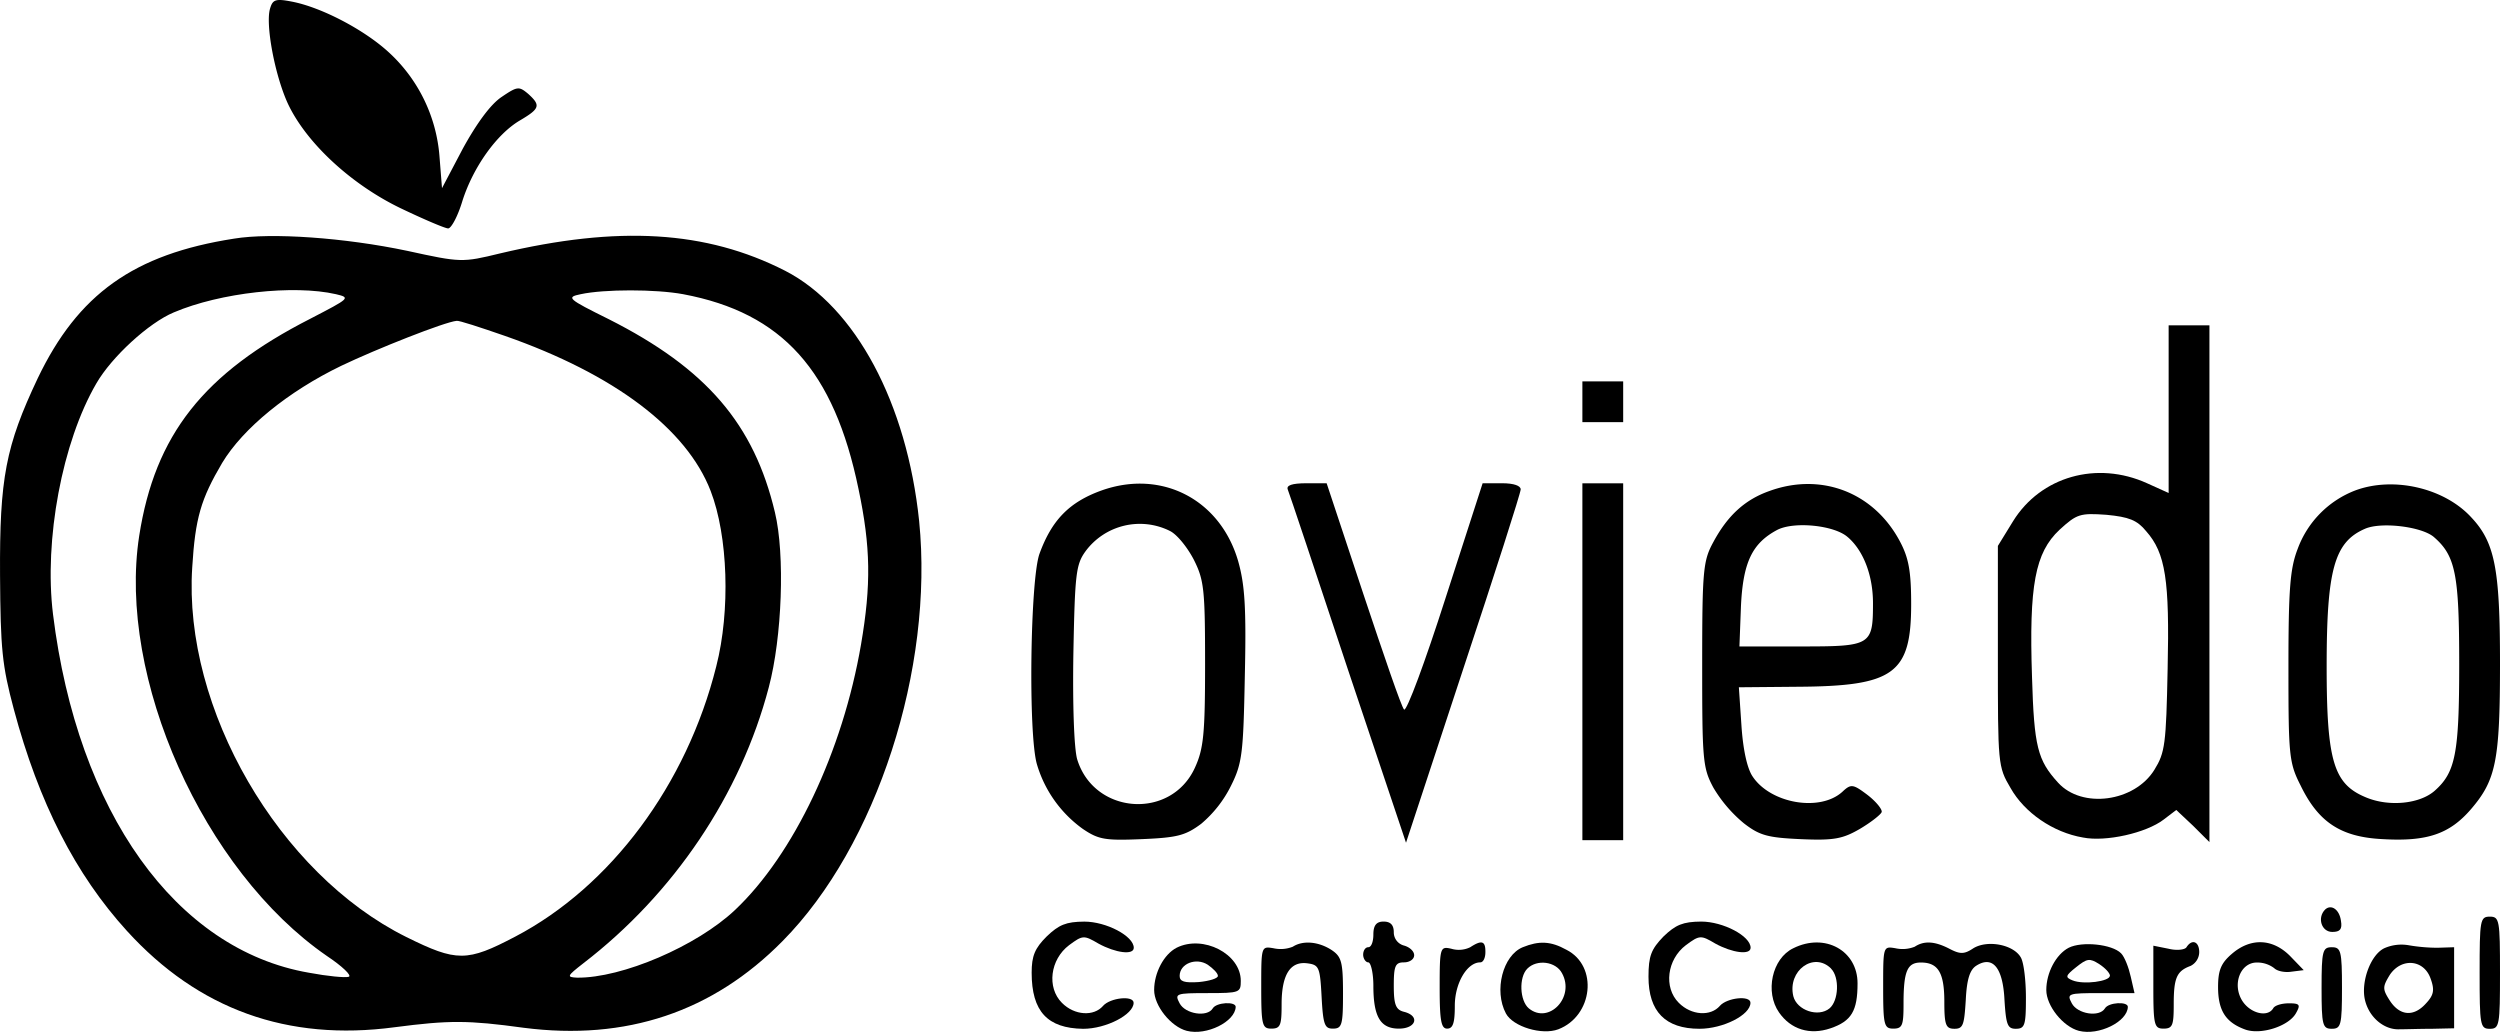 <svg id="Capa_1" data-name="Capa 1" xmlns="http://www.w3.org/2000/svg" viewBox="0 0 668.61 275.97"><title>oviedo2</title><path d="M74.65,2.19c-1.36,4.09,1.23,18,4.78,25.63,4.9,10.37,16.77,21.41,30,27.82,6.27,3,12,5.45,12.82,5.45s2.59-3.27,3.81-7.36c2.87-9,9.14-17.86,15.41-21.54,5.32-3.14,5.59-4,2.18-7.09-2.45-2.05-2.86-2.05-7.09.82-3,2-6.68,7.09-10.36,13.77L120.6,50.32l-.68-8.59a42.16,42.16,0,0,0-13.63-27.81c-6.55-6-18-12-25.91-13.5C76.15-.4,75.34-.12,74.65,2.19Z" transform="translate(-2.39 0)"/><path d="M65,63.82C38.12,68,23.26,78.68,12.48,101.17,3.9,119.31,2.26,127.9,2.4,153.8c.13,19.77.54,24.13,3.68,35.86,6.68,25,16.49,44.17,30.26,59.31Q65,280.46,107.92,274.73c14.59-1.9,19.63-1.9,34.5.14,27.4,3.54,50.58-4.23,69.26-23.18,25.22-25.49,40.49-72.94,36.53-112.34-3.27-31.49-17-57.26-35.85-66.94-21.14-10.77-44.59-12.14-76.22-4.64-10.09,2.46-10.49,2.46-24.81-.68C94.56,63.55,74.93,62.18,65,63.82ZM92.24,78.68c4,.95,3.68,1.09-6.81,6.54C56.79,99.81,43.84,116.31,39.62,143.3c-5.87,37.91,17.17,89.58,50.17,112.35,4.09,2.72,6.82,5.31,5.86,5.59s-5.59-.14-10.63-1.09C49.43,254,23.12,217.2,16.57,164.3c-2.45-19.91,2.46-46.08,11.59-61.76,4.09-7.09,14.05-16.23,20.73-19C61.29,78.27,80.93,76.09,92.24,78.68Zm92.85,0c26.59,5,40.36,20.45,46.9,52.08,3.27,15.54,3.41,25.63.68,41.58-4.91,28.63-18,56.18-33.67,71-10.23,9.68-30.27,18.27-42.27,18.13-2.86-.14-2.73-.41,1.64-3.82C182.64,239,200.5,212.43,208,183.8c3.55-13.37,4.37-35.45,1.64-46.77-5.59-23.58-18.27-38.45-44.45-51.67-11-5.45-11.45-5.86-7.49-6.68C164,77.32,177.73,77.32,185.09,78.68ZM137.51,89.86c29.17,10.22,48.53,24.81,54.94,41.45,4.64,12,5.32,32,1.5,46.9-7.91,31.63-28.22,58.89-53.72,72.26-12.95,6.81-15.68,6.81-29.17.13C77,233.7,51.34,189.52,53.8,151.76c.81-13.23,2.31-18.27,8-27.95,5.59-9.27,17.59-19.09,31.9-26,9.41-4.5,27.68-11.73,30.81-12C125,85.63,130.83,87.54,137.51,89.86Z" transform="translate(-2.39 0)"/><path d="M582.38,109.49v22.36l-5.73-2.59c-13.49-6.13-28.49-1.77-35.85,10.09L536.71,146v29.45c0,28.9,0,29.58,3.4,35.31,3.69,6.55,11.32,11.86,19.37,13.23,6.13,1.22,16.9-1.23,21.54-4.78l3.4-2.59,4.5,4.23,4.37,4.36V87H582.38Zm-6,32.59c5.18,5.86,6.27,13.08,5.73,36.81-.41,20.18-.68,22.36-3.55,27-5.31,8.59-19.36,10.5-25.77,3.41-5.45-6-6.4-9.54-6.95-28.22-.82-24.54.82-33.27,7.36-39.4,4.64-4.23,5.46-4.5,12.55-4C571.75,138.26,573.93,139.08,576.38,142.08Z" transform="translate(-2.39 0)"/><path d="M425.59,107.45v5.45H436.5V102H425.59Z" transform="translate(-2.39 0)"/><path d="M297,131.17c-8.72,3.14-13.36,8-16.63,17-2.45,7.09-3,48-.68,56.17A32.59,32.59,0,0,0,292,221.7c4.23,2.86,6,3.13,15.81,2.72,9.41-.4,11.59-.95,15.82-4.09a31.76,31.76,0,0,0,8-10.22c3-6,3.28-8.73,3.68-29.31.41-18.27,0-24.41-1.77-30.68C328.79,133.62,313.11,125.44,297,131.17Zm18.14,10.77c1.9.82,4.77,4.36,6.54,7.77,2.73,5.45,3,7.91,3,27.95,0,18.68-.41,22.63-2.73,27.68-6.4,14-27,12.54-31.49-2.32-.82-3-1.23-14.45-1-28.36.41-21.27.69-23.72,3.28-27.27A18.05,18.05,0,0,1,315.16,141.94Z" transform="translate(-2.39 0)"/><path d="M346.79,130.9c.41.95,7.63,22.63,16.08,48.12l15.55,46.36L393.69,179c8.45-25.49,15.4-47.17,15.4-48.12s-1.77-1.64-5-1.64h-5.18l-9.95,30.81c-5.46,17.05-10.37,30.27-11.05,29.72s-5.45-14.58-10.91-30.94l-9.81-29.59h-5.46C347.88,129.26,346.38,129.81,346.79,130.9Z" transform="translate(-2.39 0)"/><path d="M425.59,177V224.7H436.5V129.26H425.59Z" transform="translate(-2.39 0)"/><path d="M475.63,131.31c-6.55,2.31-11.18,6.54-15,13.63-2.73,5-3,7.36-3,32.72,0,25.63.14,27.68,3,33a36.56,36.56,0,0,0,8.18,9.55c4.23,3.27,6.41,3.82,15.27,4.22s11.18-.13,15.68-2.72c3-1.77,5.59-3.82,5.86-4.5s-1.5-2.86-3.82-4.64c-3.81-2.86-4.36-3-6.68-.81-6,5.45-19.22,3.13-24-4.09-1.5-2.19-2.59-7.37-3-13.77l-.68-10.09,15.54-.14c25.9-.14,30.54-3.41,30.54-22.09,0-8.86-.68-12.4-3-16.77C503.58,131.71,489.53,126.26,475.63,131.31Zm21,12.4c4.23,3.68,6.68,10.36,6.68,17.59,0,11.32-.54,11.59-19.22,11.59h-16.5l.41-10.77c.55-11.73,3-16.77,9.55-20.32C482,139.35,493.08,140.44,496.62,143.71Z" transform="translate(-2.39 0)"/><path d="M632.28,131.17a26.54,26.54,0,0,0-15.41,15.68c-2,5.18-2.45,10.63-2.45,31.49,0,23.73.14,25.63,3.27,31.77,4.77,9.82,10.77,13.77,21.95,14.31,11.86.69,17.86-1.36,23.59-8,6.68-7.77,7.77-12.95,7.77-39,0-25.22-1.36-32.31-7.63-39C656.14,130.49,642.51,127.35,632.28,131.17Zm21.13,12.54c5.73,5,6.68,10.09,6.68,33.95s-1,28.9-6.54,33.81c-4,3.55-12.27,4.37-18.41,1.78-8.59-3.55-10.5-9.55-10.5-35,0-25.91,2.05-33.27,10.23-36.82C639.23,139.49,650.28,140.85,653.41,143.71Z" transform="translate(-2.39 0)"/><path d="M624.24,243.24c-2.19,2.18-1,6,1.9,6,2.05,0,2.73-.68,2.32-3C628.05,243.24,625.87,241.74,624.24,243.24Z" transform="translate(-2.39 0)"/><path d="M665.55,260.15c0,14,.13,15,2.72,15s2.73-.95,2.73-15-.14-15-2.73-15S665.55,246.1,665.55,260.15Z" transform="translate(-2.39 0)"/><path d="M282.3,250.47c-3.14,3.13-4,5.18-4,9.68,0,10.36,4.23,14.86,13.77,15,6.14,0,13.5-3.81,13.5-6.95,0-2.05-6.27-1.36-8.18.82-2.45,2.86-7.63,2.59-11-.82-4.09-4.09-3.14-11.59,1.91-15.41,3.68-2.72,3.95-2.72,7.91-.41,4.49,2.46,9.4,3.14,9.4,1.1,0-3.14-7.36-7-13.22-7C287.48,246.51,285.57,247.33,282.3,250.47Z" transform="translate(-2.39 0)"/><path d="M369.69,249.92c0,1.91-.54,3.41-1.36,3.41s-1.37.95-1.37,2,.69,2.05,1.37,2.05,1.36,2.86,1.36,6.27c0,8.32,1.91,11.45,6.82,11.45,4.63,0,5.72-3.41,1.36-4.5-2.18-.54-2.72-1.91-2.72-6.95,0-5.32.4-6.27,2.72-6.27,1.5,0,2.73-.82,2.73-1.91s-1.23-2.18-2.73-2.59a3.65,3.65,0,0,1-2.72-3.55c0-1.9-.82-2.86-2.73-2.86S369.69,247.47,369.69,249.92Z" transform="translate(-2.39 0)"/><path d="M447.27,250.47c-3.27,3.4-4,5.18-4,10.77,0,9.27,4.5,13.9,13.64,13.9,6.27,0,13.63-3.68,13.63-6.95,0-2.05-6.27-1.36-8.18.82-2.45,2.86-7.63,2.59-11-.82-4.09-4.09-3.14-11.59,1.91-15.41,3.68-2.72,4-2.72,7.9-.41,4.5,2.46,9.41,3.14,9.41,1.1,0-3.14-7.36-7-13.22-7C452.45,246.51,450.54,247.33,447.27,250.47Z" transform="translate(-2.39 0)"/><path d="M317.06,253.47c-3.4,1.77-6,6.68-6,11.31,0,4.23,4.5,9.82,8.72,10.91,5.32,1.36,12.95-2.46,13.09-6.41,0-1.5-5.18-1.23-6.14.41-1.49,2.45-7.36,1.5-8.86-1.36-1.36-2.59-1.09-2.73,7.5-2.73s8.86-.14,8.86-3.27C334.24,255.1,324.15,249.92,317.06,253.47ZM328.11,261c0,.69-2.32,1.37-5.05,1.64-3.95.27-5.18-.14-5.18-1.64,0-3.27,4.37-5,7.5-3C326.88,259.05,328.11,260.28,328.11,261Z" transform="translate(-2.39 0)"/><path d="M348.15,253.19a8.77,8.77,0,0,1-5.18.41c-3.27-.54-3.27-.54-3.27,10.5,0,10.09.27,11,2.72,11s2.73-.95,2.73-6.54c0-7.91,2.32-11.59,7-10.91,3,.41,3.28,1.09,3.69,8.86.4,7.5.81,8.59,3,8.59,2.46,0,2.73-.95,2.73-9.4s-.41-9.82-3-11.59C355.1,251.83,350.88,251.42,348.15,253.19Z" transform="translate(-2.39 0)"/><path d="M395.6,253.33a7,7,0,0,1-5.05.41c-3-.68-3.13-.41-3.13,10.36,0,8.86.4,11,2,11s2.05-1.63,2.05-6.13c0-6,3.27-11.59,6.81-11.59.82,0,1.37-1.23,1.37-2.73C399.69,251.69,398.73,251.28,395.6,253.33Z" transform="translate(-2.39 0)"/><path d="M409.64,253.33c-5.32,2.18-7.77,11.59-4.5,17.72,1.91,3.55,9.68,5.87,14,4.23,9.27-3.55,10.77-16.91,2.18-21.27C417.14,251.69,414,251.56,409.64,253.33Zm10.5,6.95c3.54,6.41-3.55,13.77-8.87,9.41-2.45-2.05-2.72-8.32-.4-10.64C413.46,256.46,418.5,257.15,420.14,260.28Z" transform="translate(-2.39 0)"/><path d="M482,253.6c-5.72,2.73-7.63,11.73-3.81,17.18,3.13,4.5,8.18,6.14,13.77,4.23s7.22-4.64,7.22-12C499.21,254.28,490.49,249.37,482,253.6Zm10.09,5.45c2.32,2.32,2.05,8.59-.41,10.64-3,2.45-8.72.54-9.68-3.27C480.4,259.6,487.49,254.42,492.12,259.05Z" transform="translate(-2.39 0)"/><path d="M514.48,253.19a8.77,8.77,0,0,1-5.18.41c-3.27-.54-3.27-.54-3.27,10.5,0,10.09.27,11,2.73,11s2.72-.95,2.72-6.68c0-8.72,1-11,4.64-11,4.63,0,6.27,2.73,6.27,10.5,0,6.27.41,7.22,2.73,7.22s2.59-1.09,3-7.63c.27-5.59,1.09-8.18,2.86-9.27,4.36-2.73,7.09.54,7.5,9.27.41,6.54.82,7.63,3,7.63,2.45,0,2.73-.95,2.73-8.31,0-4.5-.55-9.41-1.37-10.77-1.91-3.41-8.86-4.78-12.68-2.46-2.45,1.64-3.54,1.64-6.41.14C519.8,251.69,516.94,251.56,514.48,253.19Z" transform="translate(-2.39 0)"/><path d="M555.66,253.47c-3.41,1.77-6,6.68-6,11.31,0,4.23,4.5,9.82,8.72,10.91,5.32,1.36,13-2.46,13.09-6.41,0-1.5-5.18-1.23-6.13.41-1.5,2.45-7.36,1.5-8.86-1.36-1.37-2.59-1.1-2.73,7.63-2.73h9.14l-1-4.36c-.54-2.46-1.64-5.32-2.59-6.28C567.25,252.51,559.2,251.69,555.66,253.47Zm11,7.49c0,1.5-7,2.46-10,1.23-2-.82-1.91-1.23,1-3.54s3.55-2.46,6.14-.82C565.47,258.92,566.7,260.28,566.7,261Z" transform="translate(-2.39 0)"/><path d="M587.15,253.33c-.41.68-2.59.95-4.77.41l-4.09-.82V264.1c0,10.09.27,11,2.73,11s2.72-.95,2.72-6.54c0-7.09.82-8.86,4.5-10.23a4.19,4.19,0,0,0,2.32-3.68C590.56,251.83,588.65,251,587.15,253.33Z" transform="translate(-2.39 0)"/><path d="M599.29,255.1c-2.87,2.46-3.69,4.36-3.69,8.86,0,6.27,2,9.41,7.09,11.32,4.23,1.64,11.87-.82,13.77-4.36,1.23-2.19,1-2.59-1.9-2.59-1.91,0-3.82.54-4.23,1.36-1.5,2.45-6,1.36-8.18-1.91-2.86-4.36-.68-10.36,3.82-10.36a7.49,7.49,0,0,1,4.63,1.5c.82.82,2.87,1.23,4.64.95l3.27-.41-3.68-3.81C610.19,251,604.33,250.74,599.29,255.1Z" transform="translate(-2.39 0)"/><path d="M640.05,253.6c-3.68,1.77-6.27,9-5.18,13.77s5.18,8.05,9.13,7.91c1.78,0,5.73-.14,9-.14l5.73-.13V253.33l-4.36.14a46,46,0,0,1-7.91-.69A11.33,11.33,0,0,0,640.05,253.6Zm12.41,8.18c1.09,3,.82,4.36-1.23,6.55-3.27,3.68-7,3.4-9.68-.69-2-3.13-2-3.68,0-6.95C644.69,256.06,650.69,256.6,652.46,261.78Z" transform="translate(-2.39 0)"/><path d="M623.28,264.24c0,9.95.27,10.9,2.73,10.9s2.73-.95,2.73-10.9-.28-10.91-2.73-10.91S623.28,254.28,623.28,264.24Z" transform="translate(-2.39 0)"/></svg>